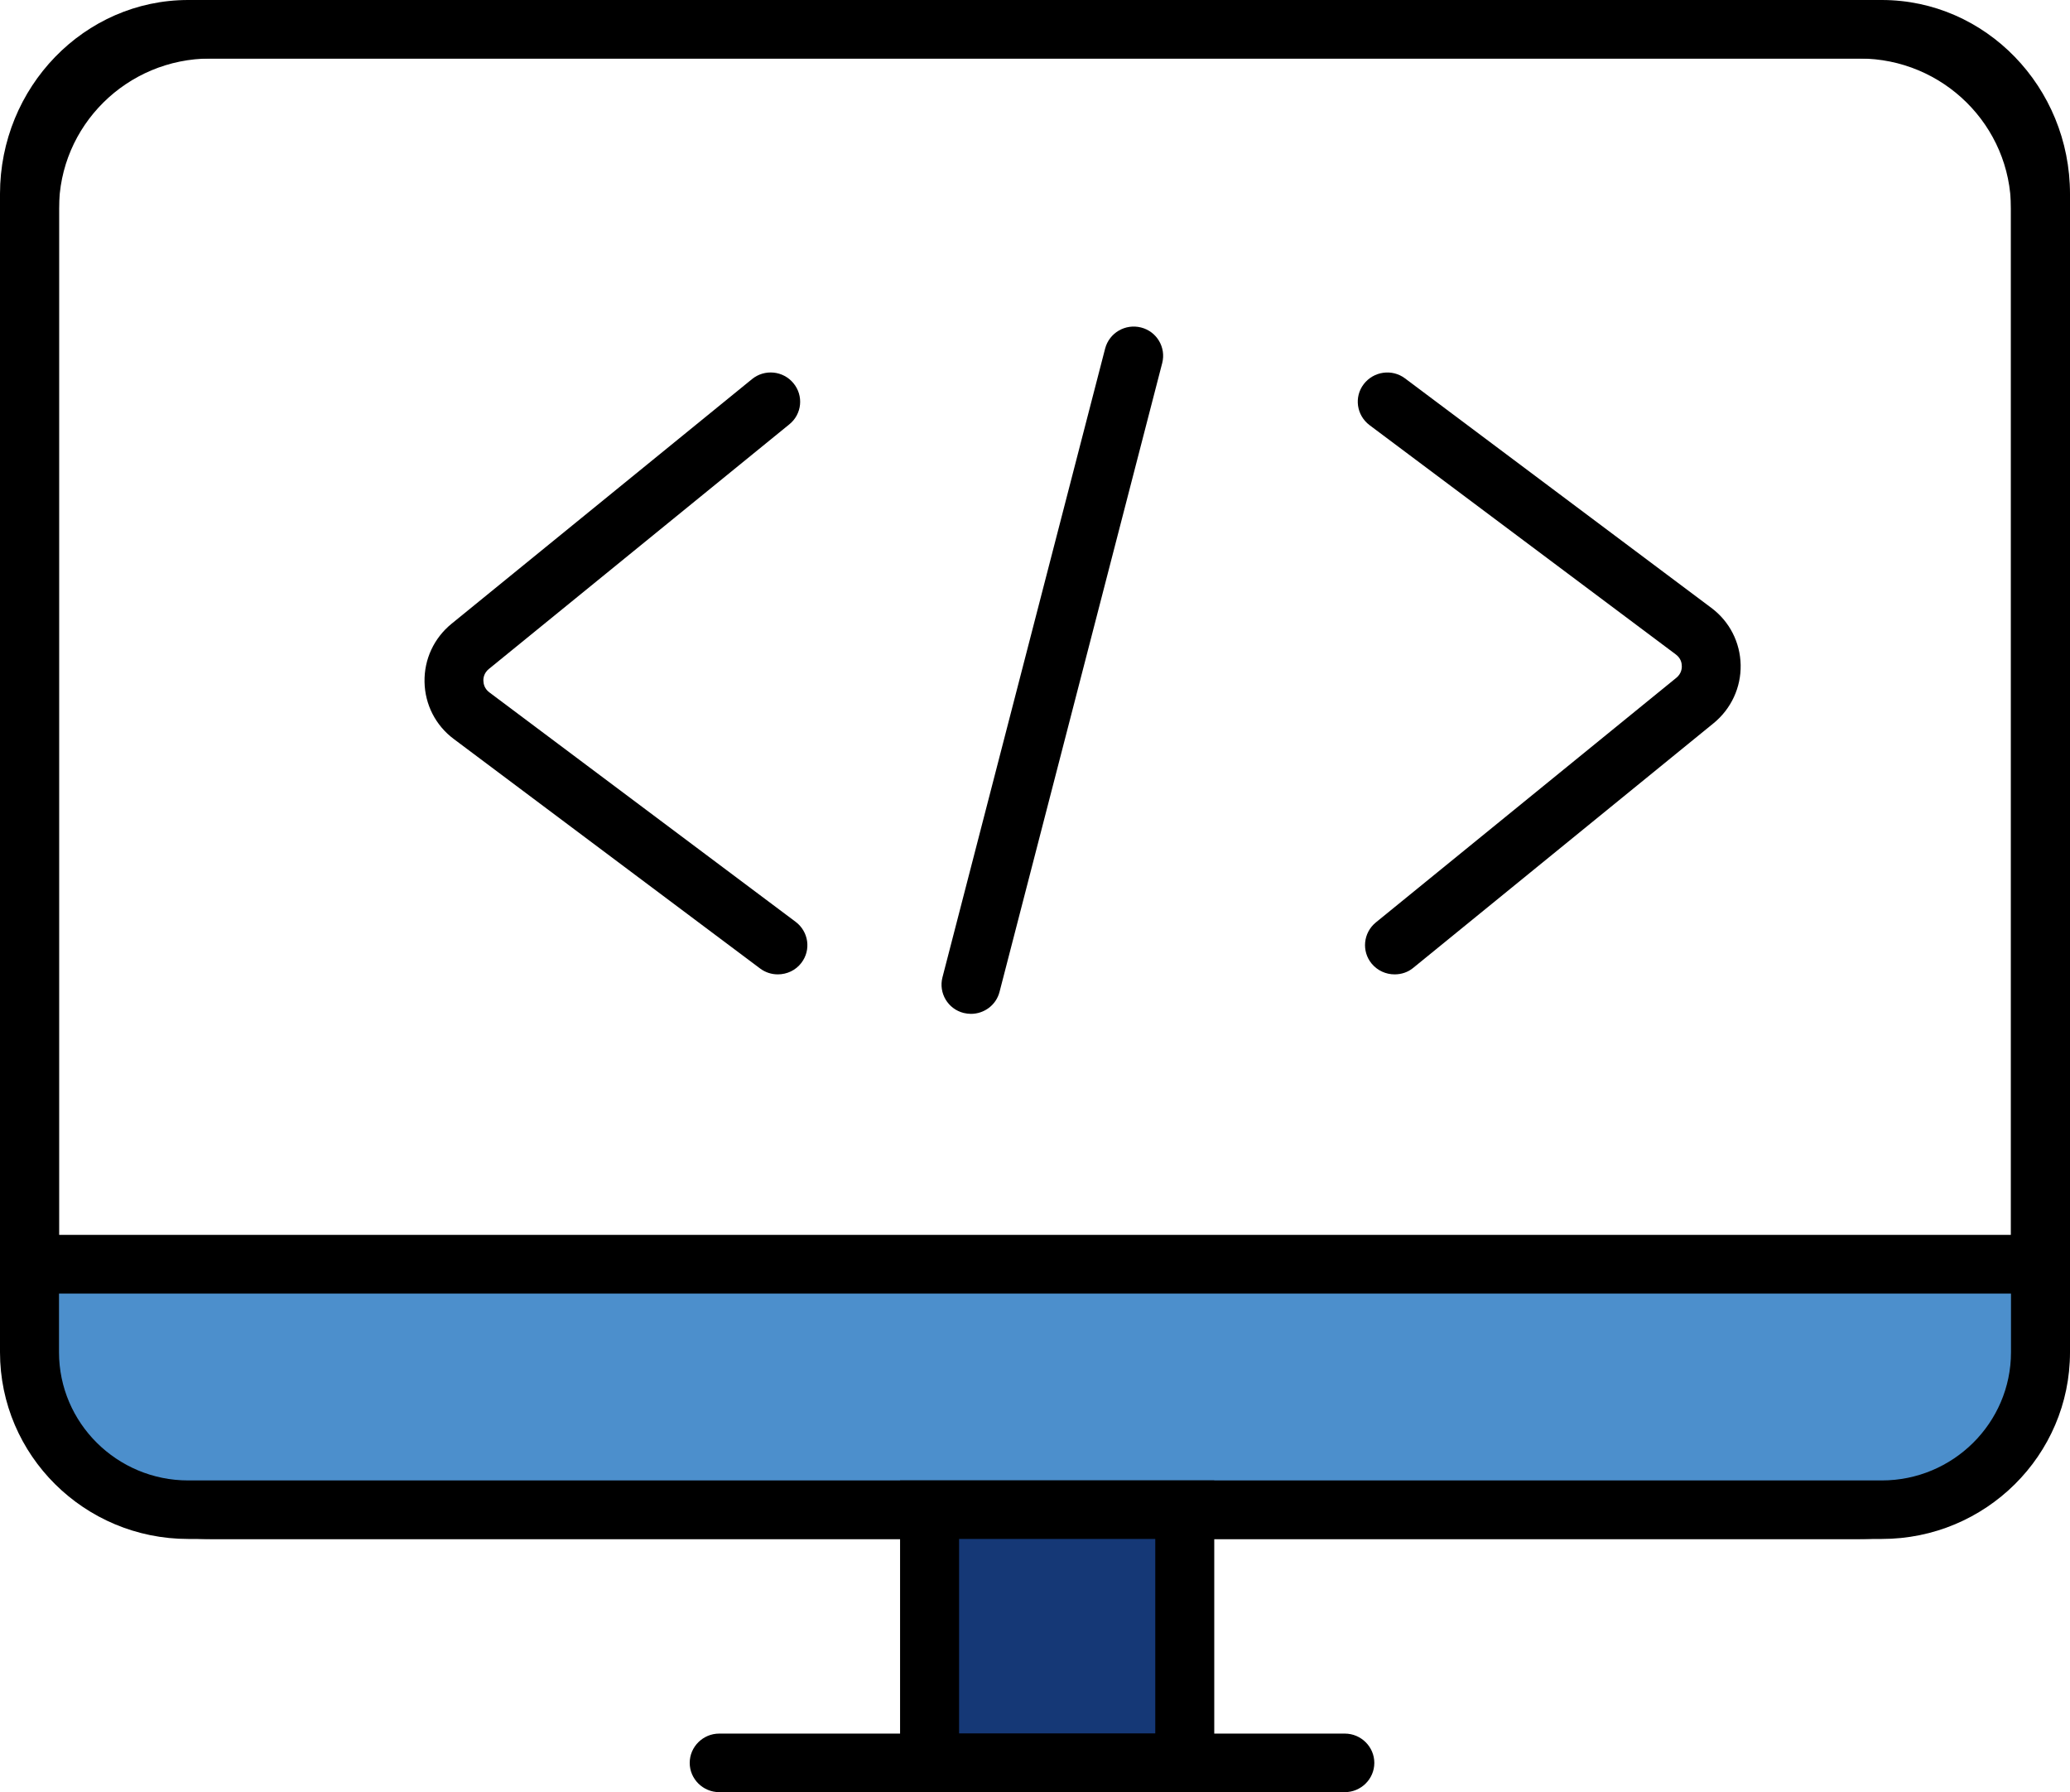 <svg width="67" height="58" viewBox="0 0 67 58" fill="none" xmlns="http://www.w3.org/2000/svg">
<g id="Layer_1" clip-path="url(#clip0_1_1290)">
<path id="Vector" d="M60.192 49.808H6.808C3.056 49.808 0 46.777 0 43.055V6.753C0 3.031 3.056 0 6.808 0H60.192C63.944 0 67 3.031 67 6.753V43.055C67 46.777 63.944 49.808 60.192 49.808ZM6.808 1.894C4.106 1.894 1.91 4.072 1.91 6.753V43.055C1.91 45.735 4.106 47.913 6.808 47.913H60.192C62.894 47.913 65.09 45.735 65.09 43.055V6.753C65.09 4.072 62.894 1.894 60.192 1.894H6.808Z" fill="black"/>
<path id="Vector_2" d="M67 41.866H0V6.279C0 2.818 2.731 0 6.092 0H60.908C64.269 0 67 2.818 67 6.279V41.866ZM1.91 39.972H65.09V6.279C65.09 3.859 63.214 1.894 60.908 1.894H6.092C3.786 1.894 1.91 3.864 1.91 6.279V39.972Z" fill="black"/>
<g id="Group">
<path id="Vector_3" d="M0.955 40.918V43.764C0.955 46.577 3.256 48.859 6.092 48.859H60.908C63.744 48.859 66.045 46.577 66.045 43.764V40.918H0.955Z" fill="#4C8FCC"/>
<path id="Vector_4" d="M60.908 49.806H6.092C2.731 49.806 0 47.098 0 43.764V39.971H67V43.764C67 47.098 64.269 49.806 60.908 49.806ZM1.91 41.865V43.764C1.91 46.051 3.786 47.912 6.092 47.912H60.908C63.214 47.912 65.09 46.051 65.09 43.764V41.865H1.91Z" fill="black"/>
</g>
<g id="Group_2">
<path id="Vector_5" d="M38.348 48.859H30.088V57.052H38.348V48.859Z" fill="#153876"/>
<path id="Vector_6" d="M39.302 57.999H29.133V47.912H39.302V57.999ZM31.043 56.105H37.393V49.806H31.043V56.105Z" fill="black"/>
</g>
<path id="Vector_7" d="M43.532 58H23.279C22.754 58 22.324 57.574 22.324 57.053C22.324 56.532 22.754 56.105 23.279 56.105H43.528C44.053 56.105 44.483 56.532 44.483 57.053C44.483 57.574 44.053 58 43.528 58H43.532Z" fill="black"/>
<path id="Vector_8" d="M25.175 31.534C24.975 31.534 24.774 31.472 24.603 31.344L14.691 23.919C14.099 23.479 13.755 22.802 13.741 22.072C13.726 21.338 14.046 20.652 14.614 20.188L24.34 12.27C24.746 11.938 25.347 11.995 25.682 12.403C26.016 12.805 25.959 13.402 25.548 13.733L15.822 21.651C15.665 21.779 15.641 21.945 15.646 22.035C15.65 22.125 15.674 22.285 15.841 22.409L25.753 29.834C26.173 30.151 26.259 30.743 25.939 31.16C25.753 31.406 25.467 31.534 25.175 31.534Z" fill="black"/>
<path id="Vector_9" d="M45.139 31.534C44.862 31.534 44.59 31.416 44.399 31.189C44.065 30.786 44.122 30.189 44.532 29.853L54.258 21.936C54.416 21.808 54.44 21.642 54.435 21.552C54.435 21.462 54.406 21.301 54.239 21.178L44.327 13.758C43.907 13.44 43.821 12.848 44.141 12.431C44.461 12.015 45.058 11.93 45.478 12.247L55.39 19.672C55.982 20.113 56.325 20.79 56.34 21.519C56.354 22.248 56.034 22.939 55.466 23.404L45.745 31.321C45.569 31.468 45.354 31.534 45.139 31.534Z" fill="black"/>
<path id="Vector_10" d="M31.43 32.812C31.354 32.812 31.273 32.802 31.192 32.783C30.681 32.655 30.375 32.139 30.504 31.633L35.77 11.28C35.904 10.773 36.42 10.47 36.931 10.598C37.441 10.726 37.747 11.242 37.618 11.748L32.352 32.101C32.242 32.528 31.855 32.812 31.426 32.812H31.43Z" fill="black"/>
</g>
<defs>
<clipPath id="clip0_1_1290">
<rect width="67" height="58" fill="white"/>
</clipPath>
</defs>
</svg>
